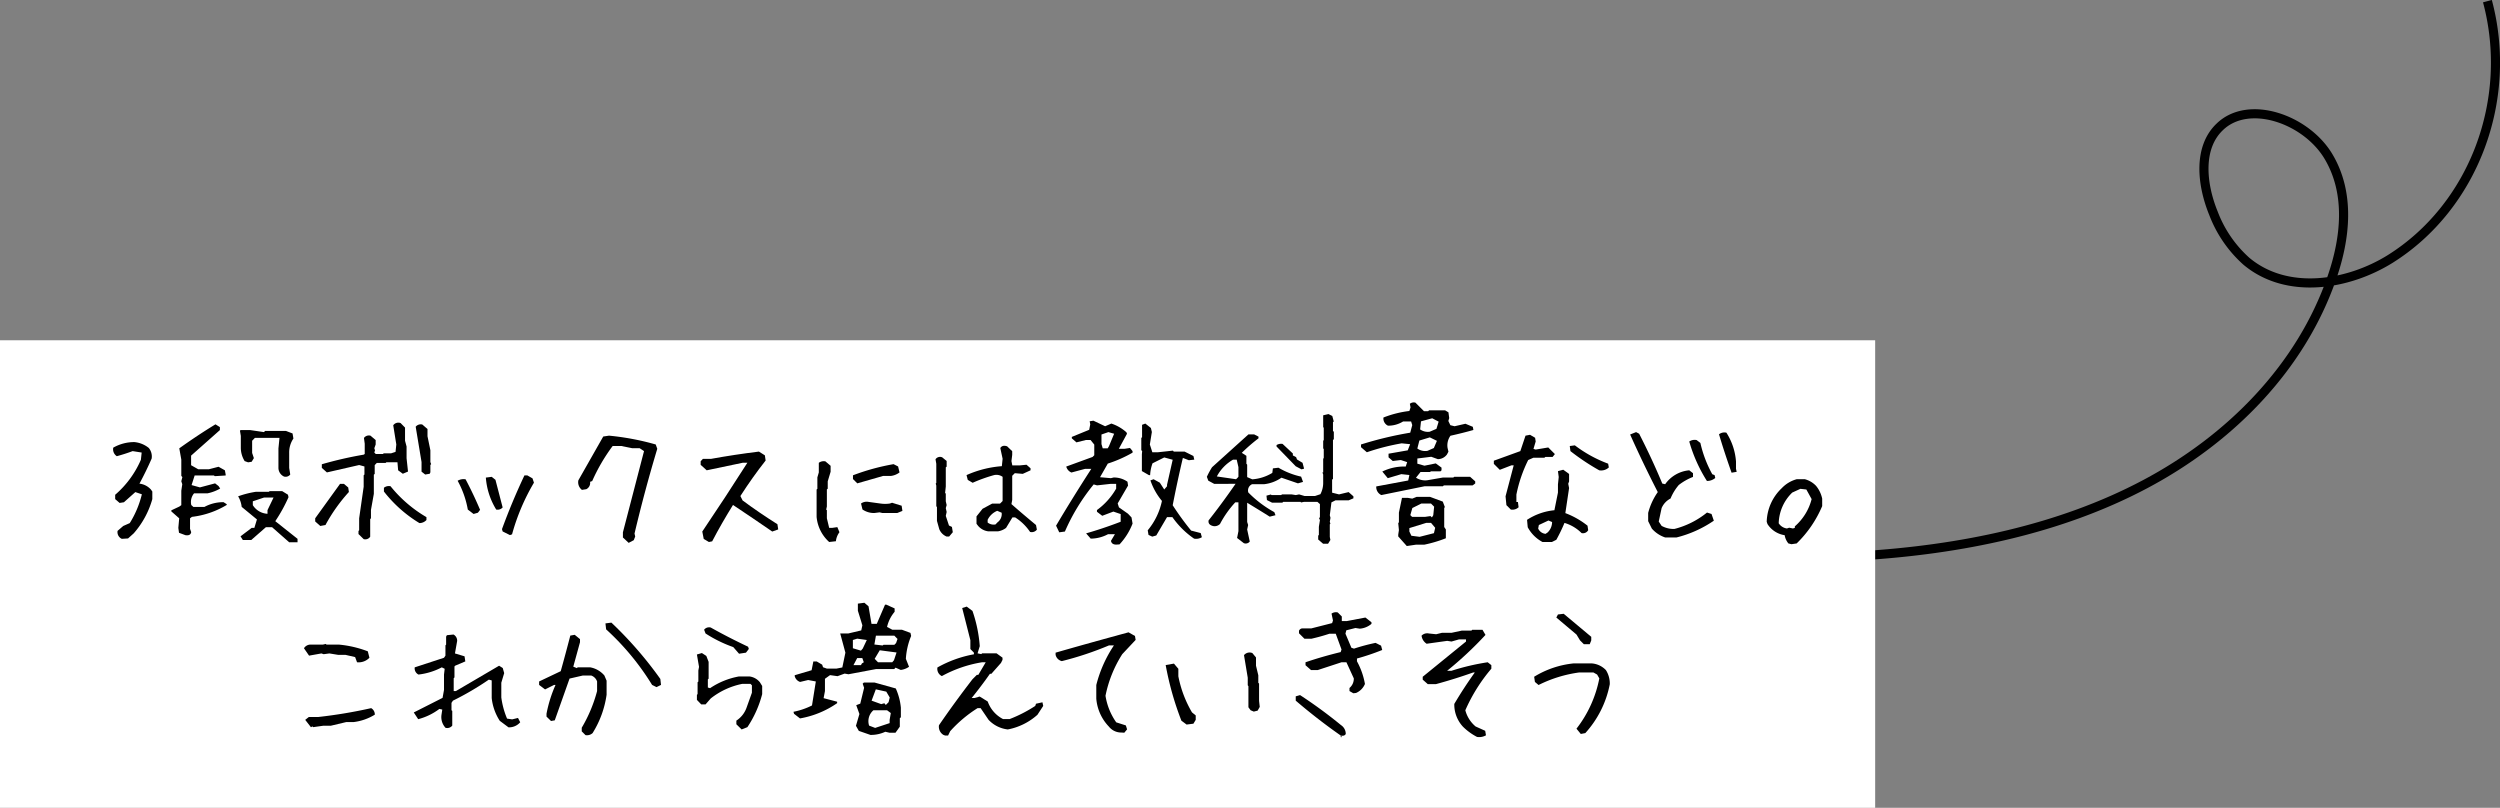 <svg xmlns="http://www.w3.org/2000/svg" viewBox="0 0 260.47 84.16">
  <rect x="0" y="0" width="260.47" height="84.16" fill="#808080" stroke="none"/>
  <defs>
    <style>
      .cls-1 {
        fill: none;
        stroke: #000;
        stroke-miterlimit: 10;
        stroke-width: 0.95px;
      }

      .cls-2 {
        fill: #fff;
      }
    </style>
  </defs>
  <g id="レイヤー_2" data-name="レイヤー 2">
    <g id="文字">
      <g>
        <path class="cls-1" d="M259.16.12C261.92,10.42,257.71,21.56,249,27c-4.34,2.69-10.68,3.78-14.94.23a12.76,12.76,0,0,1-3.44-5c-1.26-3.08-1.6-6.86.64-9,3-2.93,9-.83,11.33,3.06s1.76,8.58.39,12.57c-3.23,9.42-10.62,16.89-19.51,21.6s-19.23,6.82-29.66,7.45"/>
        <g>
          <rect class="cls-2" y="35.45" width="195.37" height="48.71"/>
          <g>
            <path d="M12.69,56.14a.77.77,0,0,1-.44-.83l.59-.51.68-.3a10.14,10.14,0,0,0,1.26-3l-.68-.23-1.19,1.06-.45.07L12,52v-.45a10.11,10.11,0,0,0,2.68-3.65l.08-.75L13.82,47c-.56.21-1.1.38-1.65.53a.86.86,0,0,1-.37-.89A4.42,4.42,0,0,1,14,46.06a2.8,2.8,0,0,1,1.5.61,1.39,1.39,0,0,1,.3,1.11c-.39.9-.82,1.77-1.27,2.61a1.89,1.89,0,0,1,1.19.61l.15.21V52a9.14,9.14,0,0,1-1.94,3.57l-.59.53Z"/>
            <path d="M19.32,55.76l-.67-.25L18.58,55,18.67,54l-.82-.72v-.11l.83-.39.21-.15V51.13l.1-.68-.1-.31.11-.43-.11-.13V47.89l-.21-1.18c1.23-.88,2.49-1.72,3.77-2.5l.46.29v.31l-3,2.66v1l.74.42h1.12l1-.26.66.37.08.43,0,.11-1.13.07-.09-.07H20.28l-.32,1,.87.24,1.58-.42.36.28.17.26a4.48,4.48,0,0,1-1.32.5h-1.4a1.4,1.4,0,0,0-.29,1.22l.22.2h1.14a4.12,4.12,0,0,1,2-.5l.33.21v.08A9,9,0,0,1,20,53.85L19.8,54v1.1l.12.34C19.87,55.72,19.67,55.81,19.32,55.76Zm10.8.73-1.77-1.56H27.7l-1.52,1.33H25.3l-.24-.38L26.22,55h.28l.27-.88-1.59-1.31a2.75,2.75,0,0,0-.37-1.1,10,10,0,0,1,1.84-.47H28l.1-.07h1.3l.6.37.06.26a16.14,16.14,0,0,1-1.38,2.5L31,56.14v.36h-.92Zm-.53-6.84a1,1,0,0,1-.58-.93v-2l.11-1.1H26.56l-.29.3v1.27l.18.54-.23.38-.37.06-.36-.13a2.65,2.65,0,0,1-.4-1.42V45.42L25,44.87l.07-.06h1l1.44.21.1-.12H29.8l.68.26.09.53a2.57,2.57,0,0,0-.44,1.49v1.57l.11.69A.61.61,0,0,1,29.59,49.65Zm-1.72,3.88v-.38l.63-1.31h-1l-1.16.39v.4A1.91,1.91,0,0,0,27.87,53.53Z"/>
            <path d="M33.37,54.8l-.53-.47V54l2.59-3.59h.4l.45.38.07.47a17.35,17.35,0,0,0-2.44,3.44Zm4.52,1.37-.54-.53v-.32l.07-.07V54l.47-3.29V49.52l.08-.08V48.6l-.55-.15-3.36.77-.53-.47v-.38a39.91,39.91,0,0,1,4.36-1L38,47.3V46.23l-.08-.6a.64.64,0,0,1,.68-.24l.54.46v.46L39,46.7l.07.22-.07.23.15.15h.75l.08-.07h.77l.46-.15.08-.77-.32-2a.65.65,0,0,1,.77-.23l.46.47v1.37l.16.6v1.22l.15,1.39-.54.23L41.48,49l-.07-.84H40.26l-.08.07h-.92l-.22.23v.92l-.09.07v2l-.3,1.68V54l-.08.08v1.84A.61.61,0,0,1,37.89,56.17ZM43.7,54.5A13.61,13.61,0,0,1,40,51.21v-.39a.82.82,0,0,1,.69-.16,13.6,13.6,0,0,0,3.74,3.22v.3A1,1,0,0,1,43.7,54.5Zm.6-5.06-.38-.3v-1l-.61-3.68a.68.68,0,0,1,.69-.23l.54.47v.75l.3,1.46v1.23l.08.22-.08.08v.77l-.07.15Z"/>
            <path d="M49.34,53.55l-.6-.46a9.72,9.72,0,0,0-1.06-3,1.19,1.19,0,0,1,.83-.15c.56,1.06,1.06,2.12,1.51,3.18l-.23.3Zm2.36-.46a7.37,7.37,0,0,1-1.08-3.33l.61-.08.39.31.75,2.88A.7.7,0,0,1,51.7,53.09Zm1.43,2.66-.76-.38-.07-.24q1.05-2.87,2.34-5.6h.3l.54.31.15.45a22,22,0,0,0-2.28,5.38Z"/>
            <path d="M65.5,56.56,64.9,56v-.54Q66,51.24,67.1,47l-.45-.3h-.77l-1.13-.23h-.92a18.77,18.77,0,0,0-2.13,3.65l-.22.08a.73.73,0,0,1-.4.77l-.45.07a1,1,0,0,1-.37-1l2.59-4.56.6-.09a27,27,0,0,1,4.87.92l.16.45q-1.31,4.35-2.37,8.83l.07.31-.15.38Z"/>
            <path d="M73.86,56.47l-.54-.32-.15-.77q2.39-3.54,4.7-7.17H77.4L73.63,49,73,48.43v-.37l.23-.25h.84c1.65-.3,3.3-.55,5-.76l.62.39.08.54c-.93,1.18-1.8,2.41-2.63,3.7l.23.46c1.18.88,2.4,1.7,3.63,2.48l.08.54-.62.22q-2-1.38-4.09-2.77c-.77,1.24-1.5,2.5-2.17,3.79Z"/>
            <path d="M86.39,56.47a4,4,0,0,1-1.31-2.62V51l.08-.07V49.74l.15-.52v-1a.85.85,0,0,1,.69-.15l.54.46v.62l-.3,1v.77l-.09.07v1.78l-.07.32.07.07V54l.24,1h.3l.55-.08.22.53a1.92,1.92,0,0,0-.37.94Zm2.93-6.11-.45-.45v-.39a22.89,22.89,0,0,1,4.23-1.16l.47.24.15.62a1.85,1.85,0,0,1-.92.37H92Zm1.78,3.09a2.11,2.11,0,0,1-1.24-.37l-.15-.62a1,1,0,0,1,.77-.17l1.24.17a3.38,3.38,0,0,0,1,0l.22-.08,1,.31.08.54-.54.22H91.94l-.3-.07Z"/>
            <path d="M98.62,55.9a1.4,1.4,0,0,1-.76-.77l-.24-.86V52.82l-.07-.07V50.59l-.06-.21.06-.06v-2l-.08-.47a.57.57,0,0,1,.7-.2l.46.38v.59l-.09.07v2l-.07.66.07.09v.79l.09.39-.09.32.09.4-.09.41.33,1,.31.15.09.55-.38.45Zm8.7-.48a5.31,5.31,0,0,0-1.55-1.51h-.29L104.82,55a1.89,1.89,0,0,1-.85.36h-1a1.66,1.66,0,0,1-1.07-.58l-.16-.21v-.77l.63-.79,1-.54h.82l.27-.27V49.68a1.11,1.11,0,0,0-.89-.18,15.81,15.81,0,0,0-2.23.8l-.51-.3-.13-.5a11,11,0,0,1,3.68-.93l.08-.77-.24-1.12c.14-.23.38-.29.71-.18l.53.51v.38l-.08.65.09.45h.77l.71-.07.42.37V49l-.81.37-.83-.07-.27.27v2.52l-.08.43c.86.76,1.72,1.48,2.56,2.18l.09.48A.67.67,0,0,1,107.32,55.42Zm-3.39-1a1.06,1.06,0,0,0,.43-1l-.46-.2a1.93,1.93,0,0,0-1,.94v.28a1,1,0,0,0,.82.2Z"/>
            <path d="M116.3,56.74c-.32,0-.5-.13-.55-.39l.41-.69h-.72a3.91,3.91,0,0,1-1.8.46l-.48-.55c1.09-.31,2.3-.71,3.6-1.21v-.8L116,53.3l-1.16.44-.55-.42v-.18a7.12,7.12,0,0,0,2-2.23v-.5h-.55l-1.44.16-.35-.1a20.79,20.79,0,0,0-3,4.91l-.59.08-.33-.69q1.65-2.79,3.67-5.92h-.65l-1.42.38a.92.92,0,0,1-.54-.62l2.74-1,.18-.18V46.32l-.39-.48h-.47l-1,.25-.48-.42v-.15l1.81-.74.11-.57-.06-.32.39-.06,1.22.58.65-.28a4.45,4.45,0,0,1,1.57.91l.06.15-.85,1.57h.59l.57-.09L118,47v.16a13.23,13.23,0,0,1-2.58,1.14l-.81,1.42,1.13.1.28-.07a2.44,2.44,0,0,1,1.45.44l.06.4-1.08,1.86.13.41.94.66.37.39.11.64a6.73,6.73,0,0,1-1.36,2.17Zm-.76-10.25.54-1.3-.6-.17-.72.25v1l.13.44h.52Zm8.87,9.63a8.9,8.9,0,0,1-2.26-2.24h-.56l-1.12,1.91-.42.12-.39-.18-.08-.48a7,7,0,0,0,1.48-3.06,6.7,6.7,0,0,1-1.2-2.14l.33-.12.65.36.46.71.29-.34v-.15l.59-2.61-.88-.24-1.22.61a4.06,4.06,0,0,0-.25,1.23h-.13l-.73-.42h0V47.33L119,47l-.09-.1V45.64l.08-.1V44.26l.34-.13.58.46.1.42-.21,1.3.26.81h.58l1.57-.17.08.1h1.13l.92.46.09.38-.57.06-.62-.24c-.39,1.65-.74,3.29-1.06,4.93a29,29,0,0,0,1.92,2.64l1,.26.12.43A1.14,1.14,0,0,1,124.41,56.12Z"/>
            <path d="M129.59,56.59l-.7-.54.14-.71v-3h-.33a10.63,10.63,0,0,0-1.59,2.25.79.79,0,0,1-.71.22c-.37-.09-.53-.28-.48-.59.93-1.17,1.86-2.44,2.81-3.81H126.5l-.61-.33-.15-.4a8.6,8.6,0,0,1,.54-1l3.79-3.42h.6l.45.23,0,.18a17.66,17.66,0,0,0-1.74,1.51l.48.31v.83l.08.09v1.3l.53.23a4.65,4.65,0,0,0,2.09-.67l.06-.47.58-.07a8.07,8.07,0,0,0,2.36.93l.2.55-.53.15-1.72-.59a3.91,3.91,0,0,1-1.82.68h-1.24a.71.71,0,0,0-.39.86,11.53,11.53,0,0,0,2.71,2.05l.12.32-.6.15c-.71-.45-1.5-.93-2.35-1.45v2l.1.32-.1.47.27,1.25A.53.53,0,0,1,129.59,56.59Zm-.67-6.79.11-.13v-1l-.18-.78h-.38a4.38,4.38,0,0,0-1.69,1.75l2,.29Zm8.93,6.85-.51-.44v-.4l.07-.08v-.84l.11-.7-.09-.21.09-.09V52.52l-.26-.23h-1.41l-.29.06-.06-.06h-1.81l-.08.08h-1.08L132,52.1l-.05-.46.46-.12.07.06h1l.09-.07h1l.44.07.34-.07.58.17h1.07l.57-.19a2.55,2.55,0,0,0,.29-1.11v-.94l-.08-.22.08,0V47.8l.06-.08v-.93l-.06-.08v-.77l.06-.1V44.57l-.06-.07V43.27l.55-.13.4.2.15.57-.08.07v.92l.09.09v.76l-.09.1v4.06l-.09.05v1.37l.72.18,1-.24.5.44v.21l-.5.21h-1.37l-.42.21-.17,1.34.07.27-.07.41.06.21-.06.06v1.31l.06.32-.24.39ZM135.6,48.9l-.6-.32-2-2.06v-.15a.92.92,0,0,1,.63-.12l1.07,1v.2l.34.18.09.24.58.35.16.61Z"/>
            <path d="M143.92,51.58a.92.92,0,0,1-.53-.9l3.33-.62.12-.57L146,49.4l-1.41.42-.57-.69a5.12,5.12,0,0,1,2.44-.52l.15-.46-.66-.22-.84.1-.44-.38v-.38l2-.35.25-.64-.88-.09a23.46,23.46,0,0,0-3.63.93l-.61-.53v-.28a37.72,37.72,0,0,1,5.13-1.23l.21-.79-.12-.38h-.83a2.91,2.91,0,0,1-1.58.44.82.82,0,0,1-.47-.85,10.79,10.79,0,0,1,2.7-.68l.12-.37-.07-.38a.65.65,0,0,1,.58-.12l.89.89h.44l.09-.09h1.67l.35.21.08.6-.09.3.21.44.44.11,1.13-.26.77.32.06.33c-.74.21-1.53.41-2.39.6a1.71,1.71,0,0,0-.3,1.27l.09.39-.16.3a1.2,1.2,0,0,1-.94.48l-.69-.25-1.45.18v.54l.74.21,1.18-.24.6.44V49l-.11.11h-1l-.09.07H148l-.47.59a1.77,1.77,0,0,0,1.16.27l1.66-.29h1.07l.09-.07h1.66l.53.47v.22l-.27.2h-3l-.09.09h-1.9Zm2.65,5.31-.89-1v-.19l.07-.47-.07-.72.07-.1v-1l.32-1.54h.6l.47.08.45-.18H149l1.32.49.22.58-.07.07v2l.17.25v.92a13.73,13.73,0,0,1-2.25.67h-.87Zm2.83-1.34.13-.56-.43-.51h-.51l-1.75.54v.36l.21.44.86.11Zm-.07-1.87.09-.89-.33-.33h-1l-.94.47-.21.74.18.18h1.37l.55-.08.15.14Zm.06-7,.32-.75-.74-.36-1.09.33-.21.83a1.38,1.38,0,0,0,1.06.24Zm.27-2,.23-.75-.67-.35-1.17.32-.09.84a1.4,1.4,0,0,0,1,.24Z"/>
            <path d="M157.41,53.09l-.46-.46-.09-.92.85-3.23h-.23l-1.22.47-.62-.62V48l2.76-1,.54-1.61.47-.09.53.31L160,46l-.23.77.23.07,1.31-.22.69.69-.24.3H161l-.09.08h-1.15l-.54.24a14.31,14.31,0,0,0-1.23,3.6v.77h.16l.07.55A.94.94,0,0,1,157.41,53.09Zm3.3,3.38a3.75,3.75,0,0,1-1.54-1.54l-.07-.77a6.32,6.32,0,0,1,2.85-1l.37-1.84v-.85l.08-.77-.08-.61.55-.15.52.37.09.08v.77l-.09.24.09.45-.39,2.61a8.55,8.55,0,0,1,2.31,1.31l.07.47a.62.62,0,0,1-.69.3A4.19,4.19,0,0,0,163,54.48a16.82,16.82,0,0,1-.85,1.76l-.46.23Zm.54-1a1.53,1.53,0,0,0,.46-1.08l-.38-.16-1,.47-.07.37a.94.94,0,0,0,.77.55ZM166.62,49a23.71,23.71,0,0,1-3-2l-.07-.53.53-.07a13.53,13.53,0,0,0,3.47,1.91l.07.39A1.16,1.16,0,0,1,166.62,49Z"/>
            <path d="M173.5,56a3.19,3.19,0,0,1-1.4-.93l-.38-.77v-.86a6.71,6.71,0,0,1,1-2.17q-1.54-3-2.88-6l.62-.25.32.17c.87,1.7,1.68,3.43,2.41,5.19l.3.07A3.44,3.44,0,0,1,176,49l.39.3v.39a5.92,5.92,0,0,0-1.48.84,5.23,5.23,0,0,0-.86,1.41,2,2,0,0,0-.93,1l-.3,1.4.3.45a2.59,2.59,0,0,0,1.33.32,8.81,8.81,0,0,0,3.4-1.71l.47.15.24.7A12,12,0,0,1,174.66,56Zm4.34-5.89A15.69,15.69,0,0,1,176,46a1,1,0,0,1,.77-.15l.39.3a12.26,12.26,0,0,0,1.24,3.26l.24.09.07.3A1.33,1.33,0,0,1,177.84,50.11Zm2.57-.86c-.46-1.3-.9-2.62-1.31-4a.9.9,0,0,1,.77-.17,6.46,6.46,0,0,1,1,3v.76l.07.32Z"/>
            <path d="M186.65,56.7l-.32-.08a1.82,1.82,0,0,1-.39-.86,2.58,2.58,0,0,1-1.79-1.16l-.08-.24a5,5,0,0,1,1.57-3.5,3.35,3.35,0,0,1,1.55-.93h.86a2.48,2.48,0,0,1,1.16.69,3.1,3.1,0,0,1,.64,1.33v.78a11.85,11.85,0,0,1-2.66,3.89ZM187,55v-.16A5.6,5.6,0,0,0,188.75,52L188.2,51l-.62-.07-.85.39a4.61,4.61,0,0,0-1.41,3.2,1.2,1.2,0,0,0,.86.54l.23-.08.39.08Z"/>
            <path d="M37.2,69,37,68.46l-1-.23h-.76l-.92-.15-.6.08-.23-.08-1.29.23-.53-.77a.81.81,0,0,1,.75-.38h1.22l.3-.07.08.07h1.3a11.34,11.34,0,0,1,3,.7l.17.67A1.56,1.56,0,0,1,37.2,69Zm-4.8,6.77L31.8,75l.38-.3h1a50.69,50.69,0,0,0,5.49-.92.75.75,0,0,1,.38.68,5.46,5.46,0,0,1-2.2.77h-.77l-1.6.38H33.7l-1.07.15-.08-.08Z"/>
            <path d="M46.42,75.83A1.64,1.64,0,0,1,46,74.46l.08-.53-.3-.07a6.3,6.3,0,0,1-2.21,1.07l-.46-.7,3-1.52.15-.83v-1.6l.07-.6-.3-.15a6.88,6.88,0,0,1-2.43.75.72.72,0,0,1-.39-.75l3.05-1,.15-.22V67.24l.07-.08v-.83l.08-.15.69-.07a.73.73,0,0,1,.38.67l-.23,1.3,1,.3.08.53-1.06.45-.07.08v1.14l-.08.08V72h.23L52,69.36l.38.24.15.53-.3,1v1.53a8.52,8.52,0,0,0,.6,2.21l.53.08.61-.15.23.45a1.53,1.53,0,0,1-1.22.53l-.91-.68a5.44,5.44,0,0,1-.84-2.37V70.89l-.3-.08A29.81,29.81,0,0,1,47.19,73l-.15.23V74l.08.07v1.53A.67.67,0,0,1,46.42,75.83Z"/>
            <path d="M61,76.59l-.39-.39v-.38A15,15,0,0,0,62.21,72V71a1,1,0,0,0-.62-.62h-.86l-1.39.32L57.8,75.05l-.39.07-.47-.46v-.3a13.73,13.73,0,0,1,.94-3h-.15l-.94.47-.62-.47V71l2.25-1.07c.35-1.24.68-2.48,1-3.71l.46-.08.55.45v.32l-.7,2.55.38.15.07-.08H61.5a2.53,2.53,0,0,1,1.47.85l.23.54v1.46a10.2,10.2,0,0,1-1.46,4A.86.86,0,0,1,61,76.59Zm7.4-5-.46-.23a26.75,26.75,0,0,0-4.79-5.79l-.07-.62.62-.08a40,40,0,0,1,5.1,5.87l.07.62Z"/>
            <path d="M77.27,76l-.55-.54v-.38a2.67,2.67,0,0,0,1.07-1.37l.55-1.54V71.4l-.15-.15h-.85a7.76,7.76,0,0,0-3.29,1.52l-.54.62h-.45l-.45-.47v-.53l.07-.07V71.08l.08-.07V69.86l.07-.38-.22-1.29.52-.15.46.3.24.62v1.75l-.08.07v.85l.23.07a7.89,7.89,0,0,1,3-1.22H78.1a1.67,1.67,0,0,1,1.07.6l.24.39v.85a11.29,11.29,0,0,1-1.54,3.44ZM77,68.11l-.6-.69A13.61,13.61,0,0,1,73.51,66l-.15-.39a.66.66,0,0,1,.69-.23c1.28.72,2.58,1.38,3.89,2l.08.23-.3.39Z"/>
            <path d="M83.35,74.85l-.62-.48-.06-.21a7.49,7.49,0,0,0,1.93-.66L85,71l-.8-.15-.84.2a.85.85,0,0,1-.56-.61v-.09l1.76-.52.18-.91h.36l.56.33.09.27.4.14h1l.61-.12L88.08,68l-.54-2h.84l1.35-.32.12-.53-.47-1.52v-.74l.68-.09.43.37L90.8,65h.55l.86-2,.14,0,.86.39v.35a3.74,3.74,0,0,0-.79,1.58l.55.29h1l.89.33.07.32a7.34,7.34,0,0,0-.55,2.38l.33.83a1.94,1.94,0,0,1-.86.33l-.55-.24-.13.15h-1.9l-2.87.54L88,70.18l-.74.27-.78-.11-.53.38V72l-.14.74,1.41.37,0,.15A9.7,9.7,0,0,1,83.35,74.85Zm6.45-5.73L90,69l-.16-.44h-.53l-.39.74h.78Zm.09-1.55.42-.89-1-.14-.45.14v.86l.84.25Zm.8,9-1.21-.42-.3-.53.36-1.23-.33-.92.42-.16.4-1.65-.15-.43.13-.12h1.1l2.22.62a6.34,6.34,0,0,1,.53,2v1l-.11.1v.88l-.45.63h-.63l-.43-.1A3.56,3.56,0,0,1,90.69,76.57Zm2-1.23V75l.12-.71L92.42,74H91a1.5,1.5,0,0,0-.45,1.6l.63.24Zm-.11-2.18.12-.49-.36-.61-1.09-.24L90.81,73l1,.36.33-.09.15.18Zm.56-4.37.27-.81-1.75-.23-.53.89.35.36h1.48ZM93.36,67l.15-.43-.33-.34H91.26l-.16.92.86.1.09-.07h1.13Z"/>
            <path d="M98.28,76.56a1,1,0,0,1-.45-1c1.11-1.62,2.28-3.22,3.49-4.79l.46-.46h.15L102.7,69h-.38a13.08,13.08,0,0,0-4.19,1.44.83.83,0,0,1-.46-.9,12.17,12.17,0,0,1,3.8-1.37V68l-.37-.38v-.92l-.85-3.35.47-.15.6.45a14.43,14.43,0,0,1,.76,3.67l-.23.75.39.08.08-.08h1.51l.62.45v.23l-.16.32-1,1.13h-.15c-.6.86-1.24,1.7-1.9,2.52h.3l.53-.15.84.52a3.28,3.28,0,0,0,1.6,1.83h.68a14.35,14.35,0,0,0,2.67-1.37l.08-.23.67-.15.08.38-.6.92A6.43,6.43,0,0,1,105,76,3.25,3.25,0,0,1,103,75l-.83-1.22h-.32A13.33,13.33,0,0,0,99,76.18l-.22.45h-.32Z"/>
            <path d="M116.81,76.32a1.63,1.63,0,0,1-1.28-.62,4.76,4.76,0,0,1-1.31-2.91V71.37a13.23,13.23,0,0,1,1.84-4.13h-.51a33.4,33.4,0,0,1-4.92,1.64.86.86,0,0,1-.65-.66V68c2.53-.73,5.07-1.43,7.6-2.12l.67.38.07.41-1.39,1.48a12.66,12.66,0,0,0-1.75,4.34,6.55,6.55,0,0,0,1.12,2.77l1,.32.13.41-.29.35Z"/>
            <path d="M123.63,75.49l-.54-.4a31.45,31.45,0,0,1-1.64-5.8l.86-.15.46.54v.78a11.85,11.85,0,0,0,1.42,3.76l.39.32V75l-.24.4Zm7-1.35L130.3,74l-.23-.31V71.49L130,71.4v-.79l-.39-2.35a.75.75,0,0,1,.87-.22l.38.46v.86l.24,1v.78l.08.08v1.81l.07.62-.22.39Z"/>
            <path d="M139.77,76.81v-.12Q137.34,75,135,73v-.45l.45-.13a49,49,0,0,1,4.27,3.13,1.09,1.09,0,0,1,.49.92c-.08.16-.25.22-.52.17v.16ZM141,72.23,140.6,72v-.32a1.26,1.26,0,0,0,.45-1l-.77-1.68h-.51l-2.47.81h-.71l-.57-.5V69c1.17-.4,2.39-.75,3.66-1.06l.09-.27-.6-1.64h-.67c-.6.2-1.22.37-1.87.52h-.72l-.57-.57v-.26a.4.4,0,0,1,.39-.25h.9l2.16-.55.09-.27-.15-.72a.79.79,0,0,1,.65-.12l.42.42v.48h.51l1.95-.37.63.49V65a2.13,2.13,0,0,1-1.22.5l-.45-.07-.95.24-.09.35.62,1.47.27.09a19.77,19.77,0,0,1,2.25-.6l.57.29.12.45a24.53,24.53,0,0,1-2.63.89v.29a7.63,7.63,0,0,1,.83,2.36,1.75,1.75,0,0,1-.93.94Z"/>
            <path d="M153.89,76.78a6,6,0,0,1-1.47-1.07,3.4,3.4,0,0,1-.9-2.37c.66-1.12,1.38-2.22,2.14-3.28h-.16c-1.27.45-2.57.86-3.9,1.22h-.84l-.53-.47v-.3l4.51-3.67v-.22H152l-.77.22-.45-.07-2.14.3a1.16,1.16,0,0,1-.53-.84.81.81,0,0,1,.75-.23l.77.08.61-.15h1l1.07-.23h1l.07-.08h1.08l.31.53a37.53,37.53,0,0,1-4,3.74h.45A24,24,0,0,1,155,69l.38.3v.37A17.54,17.54,0,0,0,152.67,74a3.29,3.29,0,0,0,1.07,1.69l1,.45.08.47A1.42,1.42,0,0,1,153.89,76.78Z"/>
            <path d="M164.7,76.47l-.45-.55a12.34,12.34,0,0,0,2.38-5.24l-.23-.4-.39-.22h-1.46a13.46,13.46,0,0,0-4.25,1.31l-.38-.32-.08-.54a9.71,9.71,0,0,1,4.09-1.39h1.93a2.27,2.27,0,0,1,1.46.7,2.61,2.61,0,0,1,.4,1.47,10.56,10.56,0,0,1-2.55,5.09Zm.32-9.35-.4-.4-.37-.61-2.1-1.77.17-.32.6-.07,2.87,2.4v.37l-.16.4Z"/>
          </g>
        </g>
      </g>
    </g>
  </g>
</svg>
